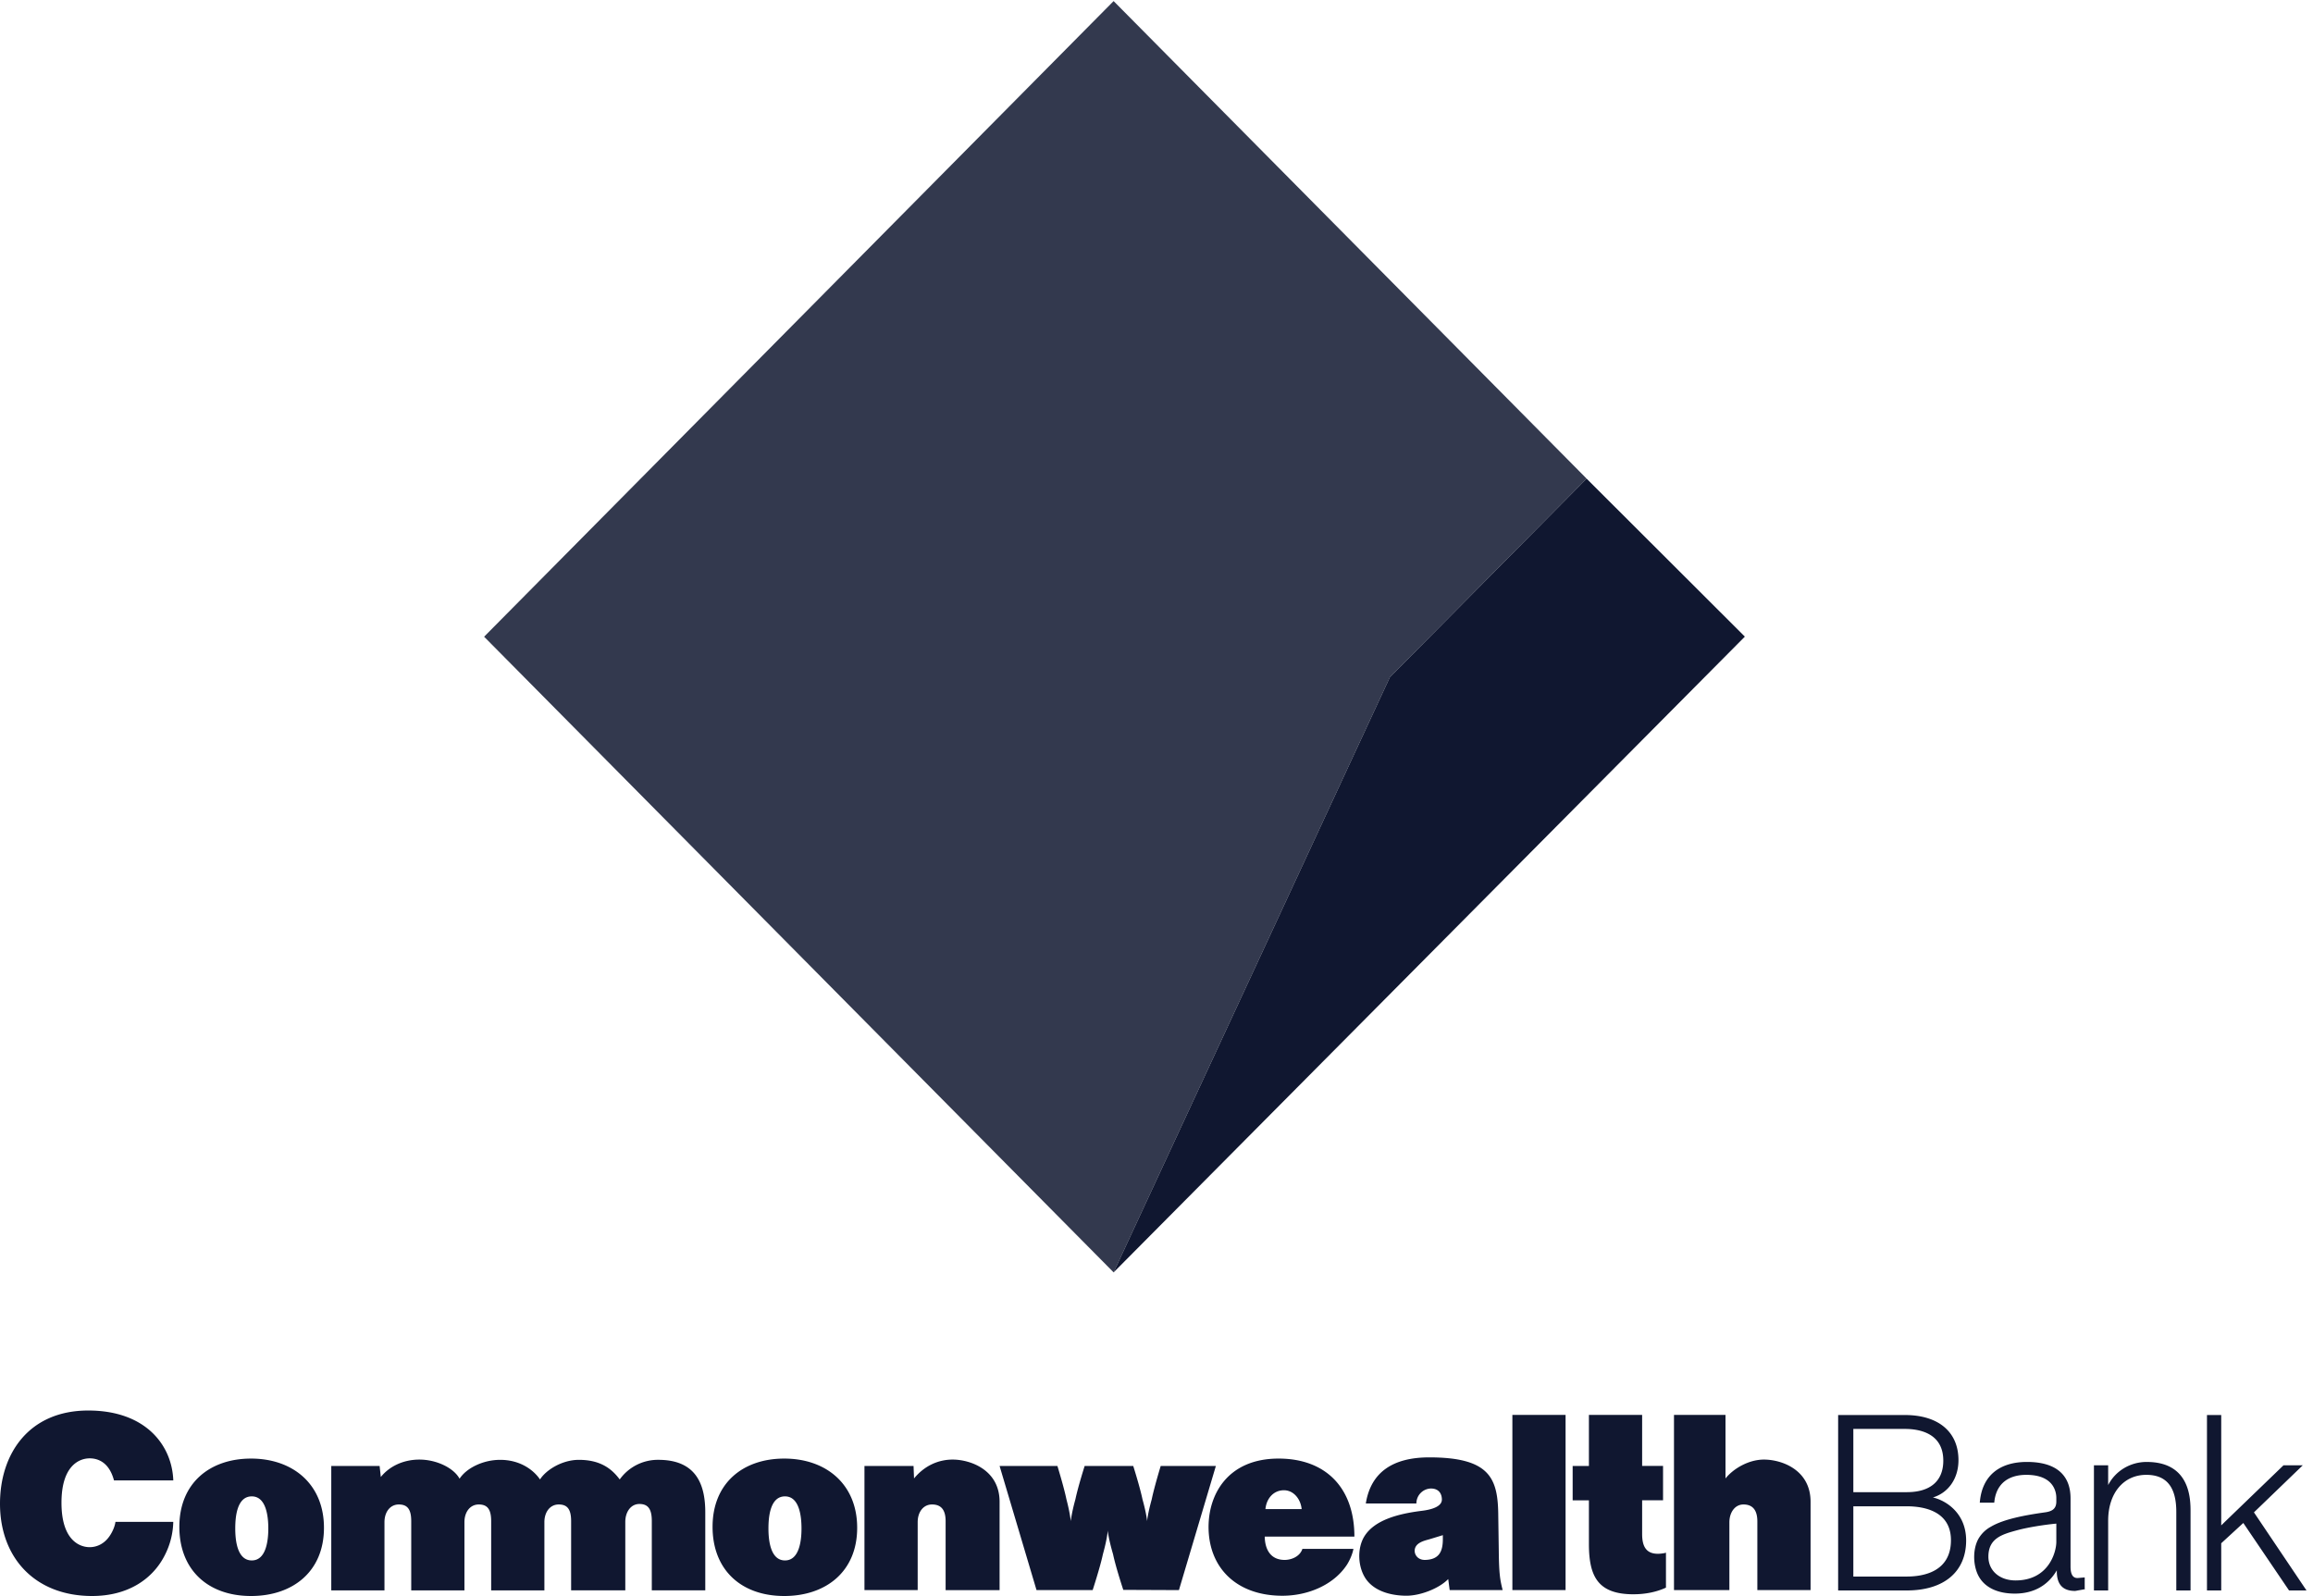<svg width="100" height="69" xmlns="http://www.w3.org/2000/svg">
  <g fill="#101730" fill-rule="evenodd">
    <path d="M7.134 67.218C6.63 68.236 5.57 69 3.982 69 1.513 69 0 67.345 0 65.011c0-2.174 1.26-4.03 3.814-4.03 2.5 0 3.625 1.516 3.678 3.022H4.928c-.21-.795-.704-.954-1.05-.954-.453 0-1.22.318-1.22 1.92 0 1.602.767 1.92 1.22 1.92.272 0 .65-.117.913-.563.084-.137.179-.35.2-.53h2.5a3.3 3.3 0 0 1-.357 1.422M10.885 64.693c-.651 0-.714.912-.714 1.39 0 .477.073 1.379.714 1.379s.715-.913.715-1.38c0-.477-.074-1.389-.715-1.389zM10.854 69c-1.87 0-3.1-1.135-3.1-2.991 0-1.878 1.303-2.95 3.1-2.95 1.807 0 3.152 1.104 3.152 2.992 0 1.899-1.355 2.949-3.152 2.949zM28.18 68.756v-3.002c0-.52-.168-.732-.536-.732s-.61.34-.61.774v2.96h-2.342v-2.992c0-.52-.168-.721-.536-.721-.378 0-.62.329-.62.764v2.949h-2.301v-2.992c0-.52-.168-.721-.536-.721-.378 0-.62.329-.62.764v2.949h-2.3v-2.992c0-.52-.17-.721-.537-.721-.378 0-.62.329-.62.764v2.949h-2.3v-5.378h2.09l.052.477c.347-.435.936-.753 1.671-.753.736 0 1.482.36 1.734.827.284-.445.998-.816 1.755-.816.872 0 1.45.445 1.723.848.252-.403.945-.848 1.68-.848.925 0 1.42.381 1.766.848a2.027 2.027 0 0 1 1.67-.848c1.64 0 2.029 1.07 2.029 2.27v3.373H28.18M33.938 64.693c-.651 0-.715.912-.715 1.39 0 .477.074 1.379.715 1.379s.714-.913.714-1.38c0-.477-.073-1.389-.714-1.389zM33.907 69c-1.87 0-3.1-1.135-3.1-2.991 0-1.878 1.303-2.95 3.1-2.95 1.807 0 3.152 1.104 3.152 2.992 0 1.899-1.356 2.949-3.152 2.949zM40.883 68.745v-2.98c0-.52-.22-.722-.588-.722-.378 0-.62.329-.62.764v2.938h-2.301v-5.367h2.122l.021.54c.442-.54 1.04-.816 1.67-.816.768 0 2.029.446 2.029 1.824v3.82h-2.333M50.97 68.745l-2.406-.01s-.315-.944-.442-1.539c-.21-.72-.23-1.029-.23-1.029s-.01.308-.21 1.03c-.116.551-.442 1.548-.442 1.548h-2.427l-1.597-5.367h2.5s.284.923.39 1.442c.157.594.188.944.188.944s.032-.34.2-.944c.116-.551.4-1.442.4-1.442h2.1s.284.89.4 1.442c.178.637.2.944.2.944s.02-.297.2-.944c.104-.509.388-1.442.388-1.442h2.385l-1.597 5.367M55.51 64.428c-.453 0-.758.36-.8.816h1.566c-.042-.434-.346-.816-.767-.816zm-.831 2.005c.01.54.242 1.007.862 1.007.294 0 .661-.148.767-.477h2.206c-.042.233-.168.51-.284.69-.588.89-1.713 1.336-2.784 1.336-1.965 0-3.142-1.177-3.194-2.864-.042-1.496.82-3.066 3.026-3.066 2.038 0 3.278 1.262 3.278 3.374H54.68zM62.38 66.369s-.304.095-.588.18c-.178.053-.63.138-.63.499 0 .18.147.403.462.392.599-.02.756-.37.756-.901v-.17zm.295 2.376l-.063-.477c-.39.403-1.198.72-1.807.72-.39 0-1.272-.073-1.734-.699-.368-.509-.41-1.337-.084-1.867.441-.71 1.46-.976 2.469-1.103.368-.043.882-.16.882-.488 0-.255-.136-.478-.472-.478a.645.645 0 0 0-.63.648H59.05l.01-.064c.231-1.284 1.156-1.93 2.732-1.93 2.659 0 2.974.933 2.984 2.545l.022 1.507c.01 1.028.063 1.262.167 1.686h-2.29zM65.386 68.745h2.3v-7.574h-2.3zM70.629 68.926c-1.524 0-1.934-.743-1.934-2.175v-1.888h-.703v-1.485h.703V61.17h2.301v2.207h.904v1.485h-.904v1.463c0 .52.168.85.683.85.084 0 .19-.012.295-.032.052-.011.052-.022.052-.022v1.517c-.431.201-.925.287-1.397.287M78.278 68.745h-2.301v-2.97c0-.52-.231-.732-.6-.732-.367 0-.609.34-.609.774v2.928h-2.395v-7.574H74.6v2.747c.347-.434 1.01-.816 1.66-.816.778 0 2.018.446 2.018 1.824v3.82M82.438 64.511h-2.311v-2.734h2.229c.62 0 1.66.178 1.66 1.372 0 .879-.56 1.362-1.578 1.362zm-2.311.611h2.311c.713 0 1.909.19 1.909 1.467 0 1.366-1.196 1.57-1.909 1.57h-2.311v-3.037zm3.44-.382c.661-.199 1.105-.809 1.105-1.612 0-1.222-.866-1.952-2.316-1.952H79.47v7.584h2.968c1.607 0 2.566-.808 2.566-2.161 0-1.195-.887-1.735-1.437-1.859zM88.903 65.871v.79c0 .433-.324 1.666-1.763 1.666-.691 0-1.174-.422-1.174-1.028 0-.803.608-.969 1.251-1.144.493-.132 1.204-.24 1.686-.284zm1.227 2.325l-.074.007-.234.02c-.13 0-.304-.052-.304-.495V64.78c0-1.03-.65-1.576-1.881-1.576-1.203 0-1.927.602-2.037 1.695l-.007.066h.626l.006-.053c.029-.264.115-.496.247-.67.233-.314.625-.48 1.134-.48 1.203 0 1.297.763 1.297.997v.157c0 .341-.215.436-.538.474-.77.11-1.726.278-2.291.614a1.384 1.384 0 0 0-.54.525c-.23.412-.244 1.055-.033 1.527.245.542.815.84 1.608.84.82 0 1.436-.357 1.815-1.006v.079c.013.547.272.812.794.812l.42-.075-.008-.047v-.463zM92.814 63.204c-.73 0-1.362.4-1.67 1v-.854h-.615v5.41h.615v-3.018c0-1.184.663-1.98 1.65-1.98.872 0 1.296.525 1.296 1.603v3.395h.616v-3.395c0-.534 0-2.16-1.892-2.16M97.447 65.384l2.11-2.034h-.833s-2.507 2.417-2.692 2.597v-4.77h-.616v7.583h.616v-2.04l.955-.877 1.977 2.917h.755l-2.272-3.376M48.146 55.009l27.291-27.486-6.842-6.83-8.505 8.585-11.944 25.73"/>
    <path fill-opacity=".85" d="M48.146.047L20.93 27.527l27.217 27.482 11.944-25.73 8.505-8.586L48.146.047"/>
  </g>
</svg>
